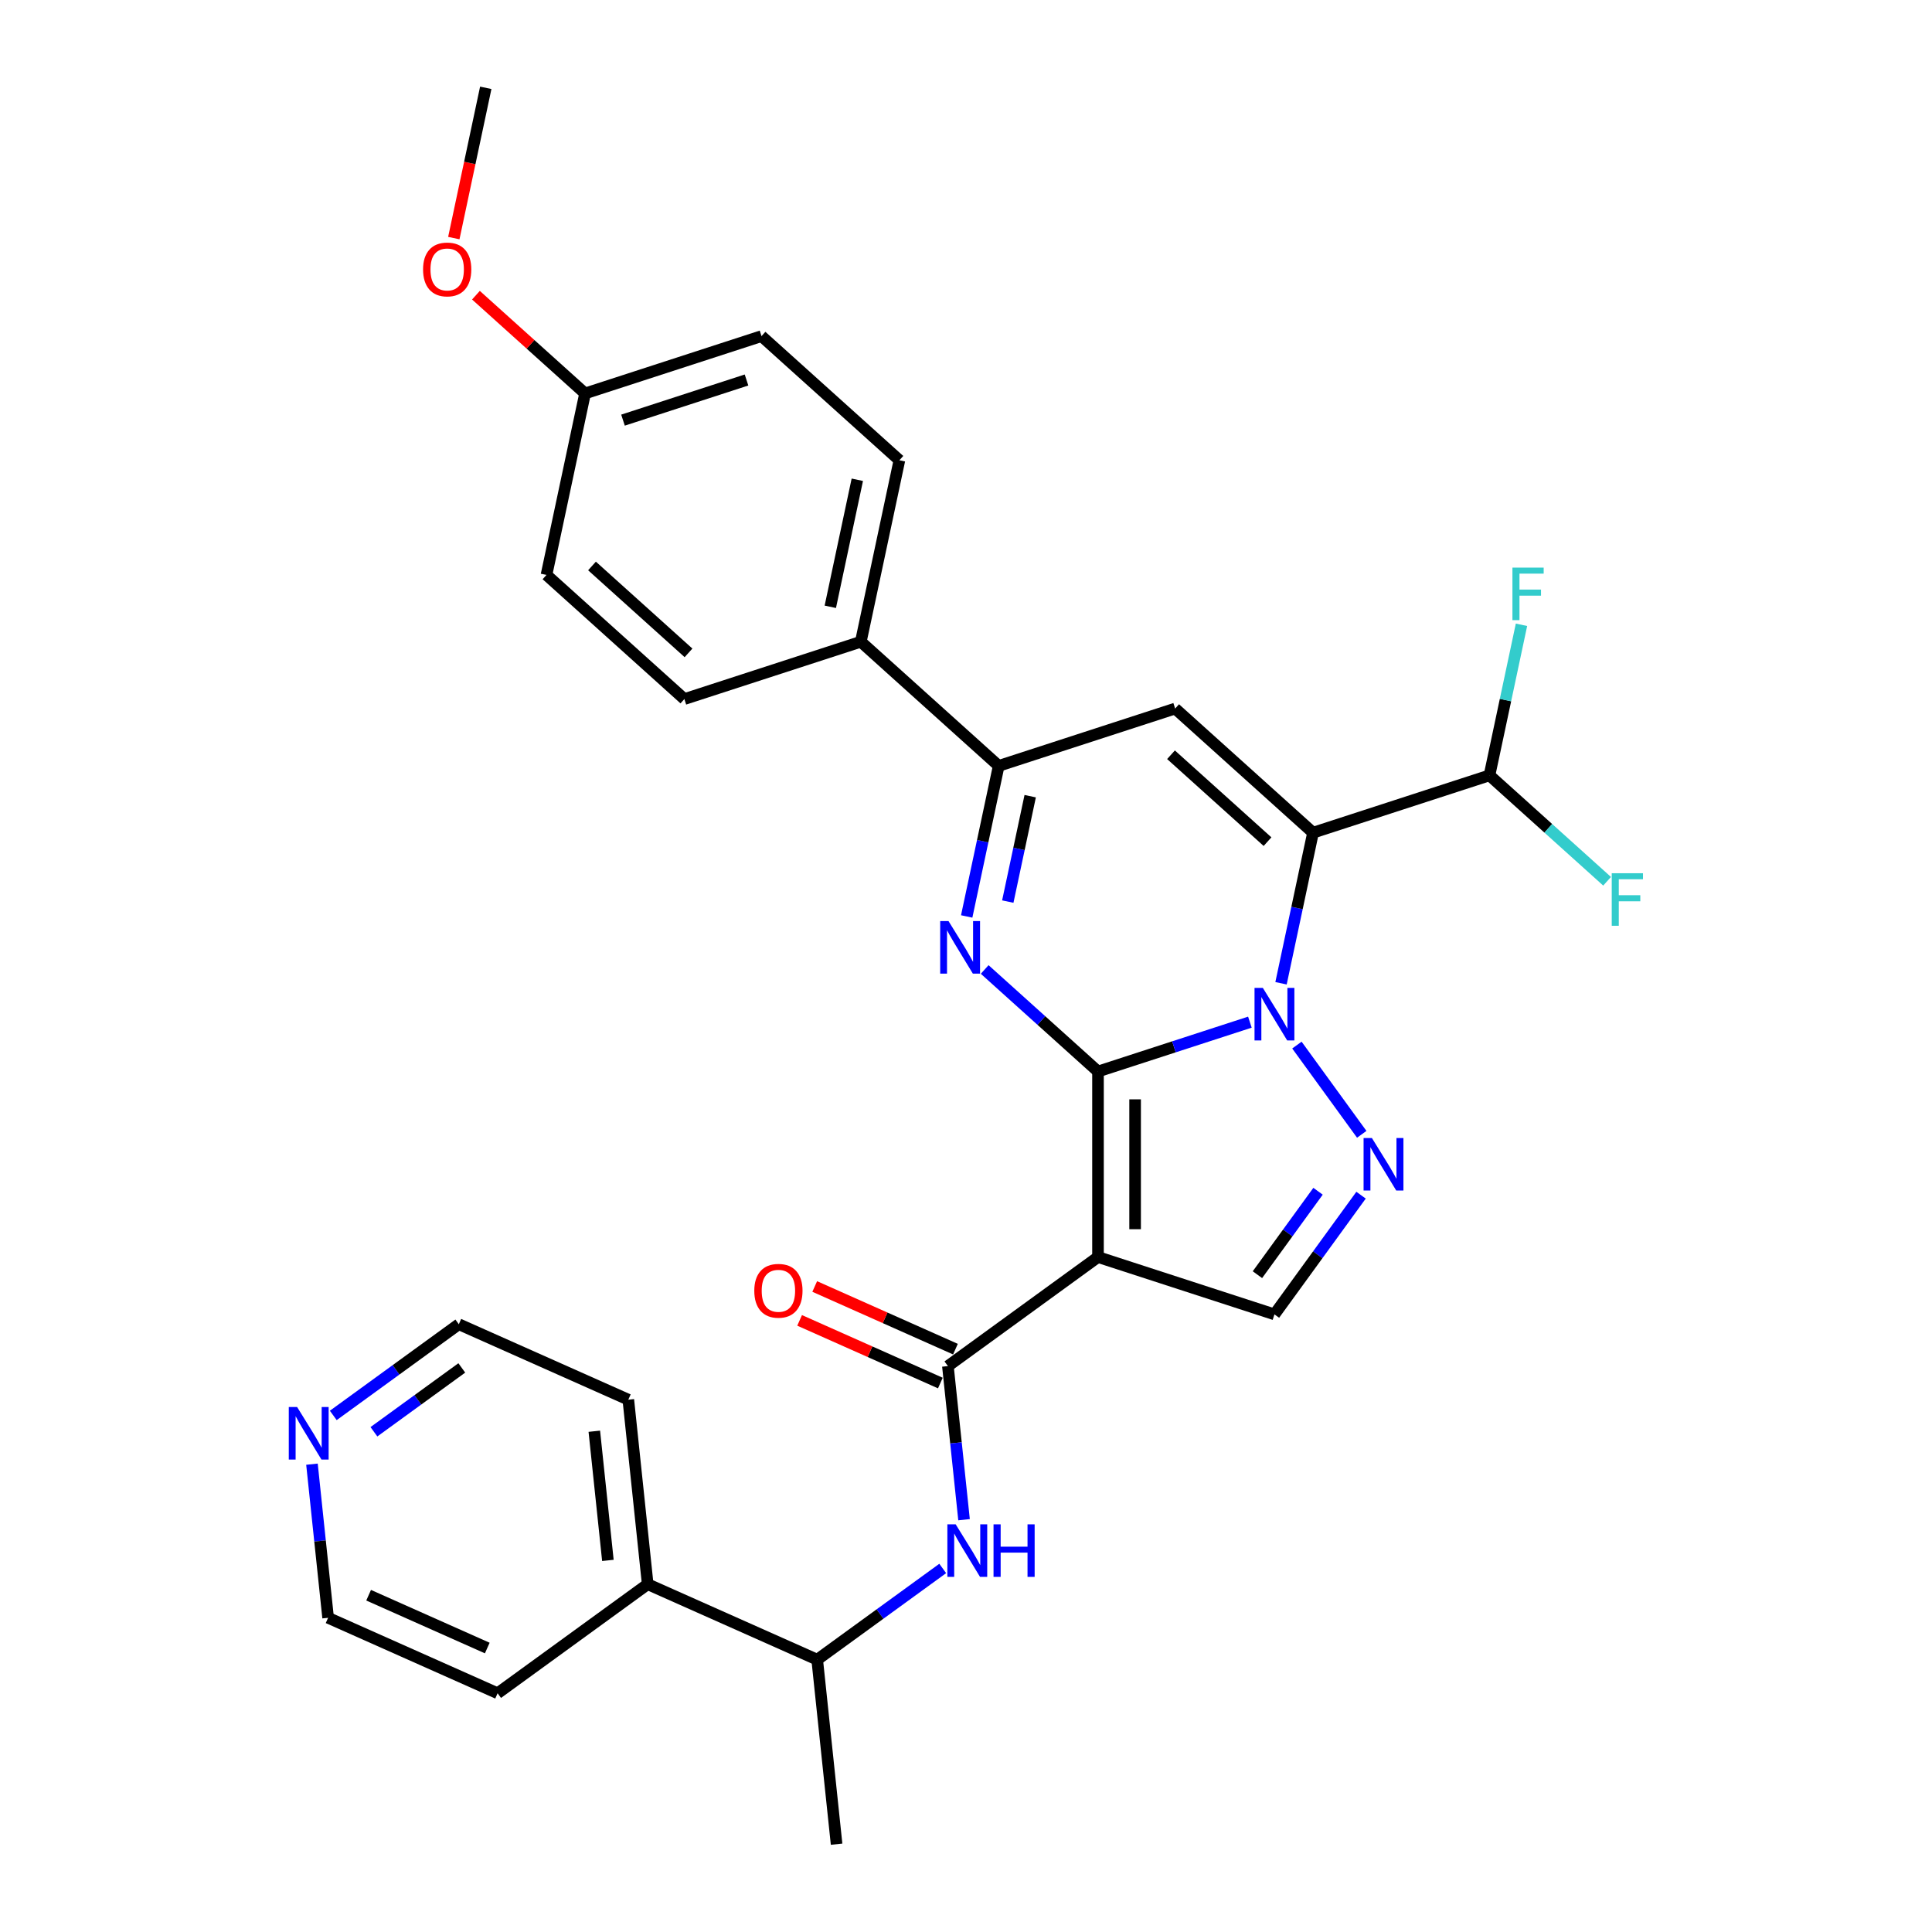 <?xml version='1.0' encoding='iso-8859-1'?>
<svg version='1.1' baseProfile='full'
              xmlns='http://www.w3.org/2000/svg'
                      xmlns:rdkit='http://www.rdkit.org/xml'
                      xmlns:xlink='http://www.w3.org/1999/xlink'
                  xml:space='preserve'
width='1000px' height='1000px' viewBox='0 0 1000 1000'>
<!-- END OF HEADER -->
<rect style='opacity:1.0;fill:#FFFFFF;stroke:none' width='1000' height='1000' x='0' y='0'> </rect>
<path class='bond-0' d='M 568.323,554.61 L 607.632,541.838' style='fill:none;fill-rule:evenodd;stroke:#000000;stroke-width:6px;stroke-linecap:butt;stroke-linejoin:miter;stroke-opacity:1' />
<path class='bond-0' d='M 607.632,541.838 L 646.941,529.066' style='fill:none;fill-rule:evenodd;stroke:#0000FF;stroke-width:6px;stroke-linecap:butt;stroke-linejoin:miter;stroke-opacity:1' />
<path class='bond-2' d='M 568.323,554.61 L 568.323,650.642' style='fill:none;fill-rule:evenodd;stroke:#000000;stroke-width:6px;stroke-linecap:butt;stroke-linejoin:miter;stroke-opacity:1' />
<path class='bond-2' d='M 587.53,569.015 L 587.53,636.237' style='fill:none;fill-rule:evenodd;stroke:#000000;stroke-width:6px;stroke-linecap:butt;stroke-linejoin:miter;stroke-opacity:1' />
<path class='bond-3' d='M 568.323,554.61 L 538.998,528.205' style='fill:none;fill-rule:evenodd;stroke:#000000;stroke-width:6px;stroke-linecap:butt;stroke-linejoin:miter;stroke-opacity:1' />
<path class='bond-3' d='M 538.998,528.205 L 509.673,501.801' style='fill:none;fill-rule:evenodd;stroke:#0000FF;stroke-width:6px;stroke-linecap:butt;stroke-linejoin:miter;stroke-opacity:1' />
<path class='bond-1' d='M 663.056,508.936 L 671.339,469.969' style='fill:none;fill-rule:evenodd;stroke:#0000FF;stroke-width:6px;stroke-linecap:butt;stroke-linejoin:miter;stroke-opacity:1' />
<path class='bond-1' d='M 671.339,469.969 L 679.621,431.001' style='fill:none;fill-rule:evenodd;stroke:#000000;stroke-width:6px;stroke-linecap:butt;stroke-linejoin:miter;stroke-opacity:1' />
<path class='bond-4' d='M 671.279,540.934 L 704.837,587.121' style='fill:none;fill-rule:evenodd;stroke:#0000FF;stroke-width:6px;stroke-linecap:butt;stroke-linejoin:miter;stroke-opacity:1' />
<path class='bond-10' d='M 679.621,431.001 L 770.953,401.326' style='fill:none;fill-rule:evenodd;stroke:#000000;stroke-width:6px;stroke-linecap:butt;stroke-linejoin:miter;stroke-opacity:1' />
<path class='bond-31' d='M 679.621,431.001 L 608.256,366.744' style='fill:none;fill-rule:evenodd;stroke:#000000;stroke-width:6px;stroke-linecap:butt;stroke-linejoin:miter;stroke-opacity:1' />
<path class='bond-31' d='M 656.065,435.636 L 606.109,390.655' style='fill:none;fill-rule:evenodd;stroke:#000000;stroke-width:6px;stroke-linecap:butt;stroke-linejoin:miter;stroke-opacity:1' />
<path class='bond-7' d='M 568.323,650.642 L 490.632,707.088' style='fill:none;fill-rule:evenodd;stroke:#000000;stroke-width:6px;stroke-linecap:butt;stroke-linejoin:miter;stroke-opacity:1' />
<path class='bond-8' d='M 568.323,650.642 L 659.655,680.317' style='fill:none;fill-rule:evenodd;stroke:#000000;stroke-width:6px;stroke-linecap:butt;stroke-linejoin:miter;stroke-opacity:1' />
<path class='bond-6' d='M 500.359,474.353 L 508.641,435.386' style='fill:none;fill-rule:evenodd;stroke:#0000FF;stroke-width:6px;stroke-linecap:butt;stroke-linejoin:miter;stroke-opacity:1' />
<path class='bond-6' d='M 508.641,435.386 L 516.924,396.419' style='fill:none;fill-rule:evenodd;stroke:#000000;stroke-width:6px;stroke-linecap:butt;stroke-linejoin:miter;stroke-opacity:1' />
<path class='bond-6' d='M 521.63,466.656 L 527.428,439.379' style='fill:none;fill-rule:evenodd;stroke:#0000FF;stroke-width:6px;stroke-linecap:butt;stroke-linejoin:miter;stroke-opacity:1' />
<path class='bond-6' d='M 527.428,439.379 L 533.226,412.102' style='fill:none;fill-rule:evenodd;stroke:#000000;stroke-width:6px;stroke-linecap:butt;stroke-linejoin:miter;stroke-opacity:1' />
<path class='bond-30' d='M 704.477,618.625 L 682.066,649.471' style='fill:none;fill-rule:evenodd;stroke:#0000FF;stroke-width:6px;stroke-linecap:butt;stroke-linejoin:miter;stroke-opacity:1' />
<path class='bond-30' d='M 682.066,649.471 L 659.655,680.317' style='fill:none;fill-rule:evenodd;stroke:#000000;stroke-width:6px;stroke-linecap:butt;stroke-linejoin:miter;stroke-opacity:1' />
<path class='bond-30' d='M 682.216,616.59 L 666.528,638.182' style='fill:none;fill-rule:evenodd;stroke:#0000FF;stroke-width:6px;stroke-linecap:butt;stroke-linejoin:miter;stroke-opacity:1' />
<path class='bond-30' d='M 666.528,638.182 L 650.84,659.774' style='fill:none;fill-rule:evenodd;stroke:#000000;stroke-width:6px;stroke-linecap:butt;stroke-linejoin:miter;stroke-opacity:1' />
<path class='bond-5' d='M 608.256,366.744 L 516.924,396.419' style='fill:none;fill-rule:evenodd;stroke:#000000;stroke-width:6px;stroke-linecap:butt;stroke-linejoin:miter;stroke-opacity:1' />
<path class='bond-11' d='M 516.924,396.419 L 445.559,332.161' style='fill:none;fill-rule:evenodd;stroke:#000000;stroke-width:6px;stroke-linecap:butt;stroke-linejoin:miter;stroke-opacity:1' />
<path class='bond-9' d='M 490.632,707.088 L 494.81,746.841' style='fill:none;fill-rule:evenodd;stroke:#000000;stroke-width:6px;stroke-linecap:butt;stroke-linejoin:miter;stroke-opacity:1' />
<path class='bond-9' d='M 494.81,746.841 L 498.989,786.595' style='fill:none;fill-rule:evenodd;stroke:#0000FF;stroke-width:6px;stroke-linecap:butt;stroke-linejoin:miter;stroke-opacity:1' />
<path class='bond-13' d='M 494.538,698.315 L 458.116,682.099' style='fill:none;fill-rule:evenodd;stroke:#000000;stroke-width:6px;stroke-linecap:butt;stroke-linejoin:miter;stroke-opacity:1' />
<path class='bond-13' d='M 458.116,682.099 L 421.694,665.883' style='fill:none;fill-rule:evenodd;stroke:#FF0000;stroke-width:6px;stroke-linecap:butt;stroke-linejoin:miter;stroke-opacity:1' />
<path class='bond-13' d='M 486.726,715.861 L 450.304,699.645' style='fill:none;fill-rule:evenodd;stroke:#000000;stroke-width:6px;stroke-linecap:butt;stroke-linejoin:miter;stroke-opacity:1' />
<path class='bond-13' d='M 450.304,699.645 L 413.882,683.428' style='fill:none;fill-rule:evenodd;stroke:#FF0000;stroke-width:6px;stroke-linecap:butt;stroke-linejoin:miter;stroke-opacity:1' />
<path class='bond-12' d='M 487.956,811.831 L 455.467,835.436' style='fill:none;fill-rule:evenodd;stroke:#0000FF;stroke-width:6px;stroke-linecap:butt;stroke-linejoin:miter;stroke-opacity:1' />
<path class='bond-12' d='M 455.467,835.436 L 422.979,859.04' style='fill:none;fill-rule:evenodd;stroke:#000000;stroke-width:6px;stroke-linecap:butt;stroke-linejoin:miter;stroke-opacity:1' />
<path class='bond-18' d='M 770.953,401.326 L 779.236,362.359' style='fill:none;fill-rule:evenodd;stroke:#000000;stroke-width:6px;stroke-linecap:butt;stroke-linejoin:miter;stroke-opacity:1' />
<path class='bond-18' d='M 779.236,362.359 L 787.518,323.392' style='fill:none;fill-rule:evenodd;stroke:#33CCCC;stroke-width:6px;stroke-linecap:butt;stroke-linejoin:miter;stroke-opacity:1' />
<path class='bond-19' d='M 770.953,401.326 L 801.392,428.734' style='fill:none;fill-rule:evenodd;stroke:#000000;stroke-width:6px;stroke-linecap:butt;stroke-linejoin:miter;stroke-opacity:1' />
<path class='bond-19' d='M 801.392,428.734 L 831.832,456.142' style='fill:none;fill-rule:evenodd;stroke:#33CCCC;stroke-width:6px;stroke-linecap:butt;stroke-linejoin:miter;stroke-opacity:1' />
<path class='bond-16' d='M 445.559,332.161 L 465.525,238.228' style='fill:none;fill-rule:evenodd;stroke:#000000;stroke-width:6px;stroke-linecap:butt;stroke-linejoin:miter;stroke-opacity:1' />
<path class='bond-16' d='M 429.767,314.078 L 443.743,248.325' style='fill:none;fill-rule:evenodd;stroke:#000000;stroke-width:6px;stroke-linecap:butt;stroke-linejoin:miter;stroke-opacity:1' />
<path class='bond-17' d='M 445.559,332.161 L 354.227,361.837' style='fill:none;fill-rule:evenodd;stroke:#000000;stroke-width:6px;stroke-linecap:butt;stroke-linejoin:miter;stroke-opacity:1' />
<path class='bond-15' d='M 422.979,859.04 L 335.249,819.98' style='fill:none;fill-rule:evenodd;stroke:#000000;stroke-width:6px;stroke-linecap:butt;stroke-linejoin:miter;stroke-opacity:1' />
<path class='bond-26' d='M 422.979,859.04 L 433.017,954.545' style='fill:none;fill-rule:evenodd;stroke:#000000;stroke-width:6px;stroke-linecap:butt;stroke-linejoin:miter;stroke-opacity:1' />
<path class='bond-14' d='M 172.505,732.623 L 204.994,709.019' style='fill:none;fill-rule:evenodd;stroke:#0000FF;stroke-width:6px;stroke-linecap:butt;stroke-linejoin:miter;stroke-opacity:1' />
<path class='bond-14' d='M 204.994,709.019 L 237.482,685.415' style='fill:none;fill-rule:evenodd;stroke:#000000;stroke-width:6px;stroke-linecap:butt;stroke-linejoin:miter;stroke-opacity:1' />
<path class='bond-14' d='M 193.541,741.08 L 216.283,724.557' style='fill:none;fill-rule:evenodd;stroke:#0000FF;stroke-width:6px;stroke-linecap:butt;stroke-linejoin:miter;stroke-opacity:1' />
<path class='bond-14' d='M 216.283,724.557 L 239.025,708.034' style='fill:none;fill-rule:evenodd;stroke:#000000;stroke-width:6px;stroke-linecap:butt;stroke-linejoin:miter;stroke-opacity:1' />
<path class='bond-33' d='M 161.472,757.86 L 165.65,797.613' style='fill:none;fill-rule:evenodd;stroke:#0000FF;stroke-width:6px;stroke-linecap:butt;stroke-linejoin:miter;stroke-opacity:1' />
<path class='bond-33' d='M 165.65,797.613 L 169.829,837.367' style='fill:none;fill-rule:evenodd;stroke:#000000;stroke-width:6px;stroke-linecap:butt;stroke-linejoin:miter;stroke-opacity:1' />
<path class='bond-27' d='M 335.249,819.98 L 257.558,876.426' style='fill:none;fill-rule:evenodd;stroke:#000000;stroke-width:6px;stroke-linecap:butt;stroke-linejoin:miter;stroke-opacity:1' />
<path class='bond-28' d='M 335.249,819.98 L 325.211,724.474' style='fill:none;fill-rule:evenodd;stroke:#000000;stroke-width:6px;stroke-linecap:butt;stroke-linejoin:miter;stroke-opacity:1' />
<path class='bond-28' d='M 314.643,807.662 L 307.616,740.808' style='fill:none;fill-rule:evenodd;stroke:#000000;stroke-width:6px;stroke-linecap:butt;stroke-linejoin:miter;stroke-opacity:1' />
<path class='bond-21' d='M 465.525,238.228 L 394.159,173.97' style='fill:none;fill-rule:evenodd;stroke:#000000;stroke-width:6px;stroke-linecap:butt;stroke-linejoin:miter;stroke-opacity:1' />
<path class='bond-22' d='M 354.227,361.837 L 282.861,297.579' style='fill:none;fill-rule:evenodd;stroke:#000000;stroke-width:6px;stroke-linecap:butt;stroke-linejoin:miter;stroke-opacity:1' />
<path class='bond-22' d='M 356.374,337.925 L 306.418,292.944' style='fill:none;fill-rule:evenodd;stroke:#000000;stroke-width:6px;stroke-linecap:butt;stroke-linejoin:miter;stroke-opacity:1' />
<path class='bond-20' d='M 302.828,203.646 L 282.861,297.579' style='fill:none;fill-rule:evenodd;stroke:#000000;stroke-width:6px;stroke-linecap:butt;stroke-linejoin:miter;stroke-opacity:1' />
<path class='bond-23' d='M 302.828,203.646 L 274.587,178.218' style='fill:none;fill-rule:evenodd;stroke:#000000;stroke-width:6px;stroke-linecap:butt;stroke-linejoin:miter;stroke-opacity:1' />
<path class='bond-23' d='M 274.587,178.218 L 246.347,152.79' style='fill:none;fill-rule:evenodd;stroke:#FF0000;stroke-width:6px;stroke-linecap:butt;stroke-linejoin:miter;stroke-opacity:1' />
<path class='bond-32' d='M 302.828,203.646 L 394.159,173.97' style='fill:none;fill-rule:evenodd;stroke:#000000;stroke-width:6px;stroke-linecap:butt;stroke-linejoin:miter;stroke-opacity:1' />
<path class='bond-32' d='M 322.462,217.461 L 386.395,196.688' style='fill:none;fill-rule:evenodd;stroke:#000000;stroke-width:6px;stroke-linecap:butt;stroke-linejoin:miter;stroke-opacity:1' />
<path class='bond-29' d='M 234.895,123.235 L 243.162,84.345' style='fill:none;fill-rule:evenodd;stroke:#FF0000;stroke-width:6px;stroke-linecap:butt;stroke-linejoin:miter;stroke-opacity:1' />
<path class='bond-29' d='M 243.162,84.345 L 251.428,45.455' style='fill:none;fill-rule:evenodd;stroke:#000000;stroke-width:6px;stroke-linecap:butt;stroke-linejoin:miter;stroke-opacity:1' />
<path class='bond-24' d='M 169.829,837.367 L 257.558,876.426' style='fill:none;fill-rule:evenodd;stroke:#000000;stroke-width:6px;stroke-linecap:butt;stroke-linejoin:miter;stroke-opacity:1' />
<path class='bond-24' d='M 190.8,825.68 L 252.211,853.021' style='fill:none;fill-rule:evenodd;stroke:#000000;stroke-width:6px;stroke-linecap:butt;stroke-linejoin:miter;stroke-opacity:1' />
<path class='bond-25' d='M 237.482,685.415 L 325.211,724.474' style='fill:none;fill-rule:evenodd;stroke:#000000;stroke-width:6px;stroke-linecap:butt;stroke-linejoin:miter;stroke-opacity:1' />
<path  class='atom-1' d='M 653.644 511.337
L 662.555 525.741
Q 663.439 527.163, 664.86 529.736
Q 666.281 532.31, 666.358 532.464
L 666.358 511.337
L 669.969 511.337
L 669.969 538.533
L 666.243 538.533
L 656.678 522.784
Q 655.564 520.94, 654.373 518.827
Q 653.221 516.714, 652.875 516.061
L 652.875 538.533
L 649.341 538.533
L 649.341 511.337
L 653.644 511.337
' fill='#0000FF'/>
<path  class='atom-4' d='M 490.946 476.754
L 499.858 491.159
Q 500.742 492.58, 502.163 495.154
Q 503.584 497.728, 503.661 497.881
L 503.661 476.754
L 507.272 476.754
L 507.272 503.95
L 503.546 503.95
L 493.981 488.201
Q 492.867 486.357, 491.676 484.245
Q 490.524 482.132, 490.178 481.479
L 490.178 503.95
L 486.644 503.95
L 486.644 476.754
L 490.946 476.754
' fill='#0000FF'/>
<path  class='atom-5' d='M 710.09 589.028
L 719.001 603.433
Q 719.885 604.854, 721.306 607.428
Q 722.727 610.001, 722.804 610.155
L 722.804 589.028
L 726.415 589.028
L 726.415 616.224
L 722.689 616.224
L 713.124 600.475
Q 712.01 598.631, 710.819 596.518
Q 709.667 594.406, 709.321 593.753
L 709.321 616.224
L 705.787 616.224
L 705.787 589.028
L 710.09 589.028
' fill='#0000FF'/>
<path  class='atom-10' d='M 494.659 788.996
L 503.57 803.4
Q 504.454 804.822, 505.875 807.395
Q 507.296 809.969, 507.373 810.123
L 507.373 788.996
L 510.984 788.996
L 510.984 816.192
L 507.258 816.192
L 497.693 800.443
Q 496.579 798.599, 495.388 796.486
Q 494.236 794.373, 493.89 793.72
L 493.89 816.192
L 490.356 816.192
L 490.356 788.996
L 494.659 788.996
' fill='#0000FF'/>
<path  class='atom-10' d='M 514.249 788.996
L 517.937 788.996
L 517.937 800.558
L 531.842 800.558
L 531.842 788.996
L 535.53 788.996
L 535.53 816.192
L 531.842 816.192
L 531.842 803.631
L 517.937 803.631
L 517.937 816.192
L 514.249 816.192
L 514.249 788.996
' fill='#0000FF'/>
<path  class='atom-14' d='M 390.419 668.105
Q 390.419 661.575, 393.645 657.926
Q 396.872 654.277, 402.903 654.277
Q 408.934 654.277, 412.16 657.926
Q 415.387 661.575, 415.387 668.105
Q 415.387 674.712, 412.122 678.477
Q 408.857 682.203, 402.903 682.203
Q 396.91 682.203, 393.645 678.477
Q 390.419 674.751, 390.419 668.105
M 402.903 679.13
Q 407.051 679.13, 409.279 676.364
Q 411.546 673.56, 411.546 668.105
Q 411.546 662.766, 409.279 660.077
Q 407.051 657.35, 402.903 657.35
Q 398.754 657.35, 396.488 660.038
Q 394.26 662.727, 394.26 668.105
Q 394.26 673.598, 396.488 676.364
Q 398.754 679.13, 402.903 679.13
' fill='#FF0000'/>
<path  class='atom-15' d='M 153.779 728.263
L 162.691 742.667
Q 163.574 744.089, 164.996 746.662
Q 166.417 749.236, 166.494 749.39
L 166.494 728.263
L 170.104 728.263
L 170.104 755.459
L 166.378 755.459
L 156.814 739.71
Q 155.7 737.866, 154.509 735.753
Q 153.357 733.64, 153.011 732.987
L 153.011 755.459
L 149.477 755.459
L 149.477 728.263
L 153.779 728.263
' fill='#0000FF'/>
<path  class='atom-19' d='M 782.833 293.795
L 799.005 293.795
L 799.005 296.906
L 786.482 296.906
L 786.482 305.165
L 797.622 305.165
L 797.622 308.315
L 786.482 308.315
L 786.482 320.991
L 782.833 320.991
L 782.833 293.795
' fill='#33CCCC'/>
<path  class='atom-20' d='M 834.233 451.986
L 850.404 451.986
L 850.404 455.097
L 837.882 455.097
L 837.882 463.356
L 849.021 463.356
L 849.021 466.506
L 837.882 466.506
L 837.882 479.182
L 834.233 479.182
L 834.233 451.986
' fill='#33CCCC'/>
<path  class='atom-24' d='M 218.978 139.465
Q 218.978 132.934, 222.205 129.285
Q 225.431 125.636, 231.462 125.636
Q 237.493 125.636, 240.719 129.285
Q 243.946 132.934, 243.946 139.465
Q 243.946 146.072, 240.681 149.836
Q 237.416 153.562, 231.462 153.562
Q 225.47 153.562, 222.205 149.836
Q 218.978 146.11, 218.978 139.465
M 231.462 150.489
Q 235.611 150.489, 237.839 147.723
Q 240.105 144.919, 240.105 139.465
Q 240.105 134.125, 237.839 131.436
Q 235.611 128.709, 231.462 128.709
Q 227.313 128.709, 225.047 131.398
Q 222.819 134.087, 222.819 139.465
Q 222.819 144.958, 225.047 147.723
Q 227.313 150.489, 231.462 150.489
' fill='#FF0000'/>
</svg>
